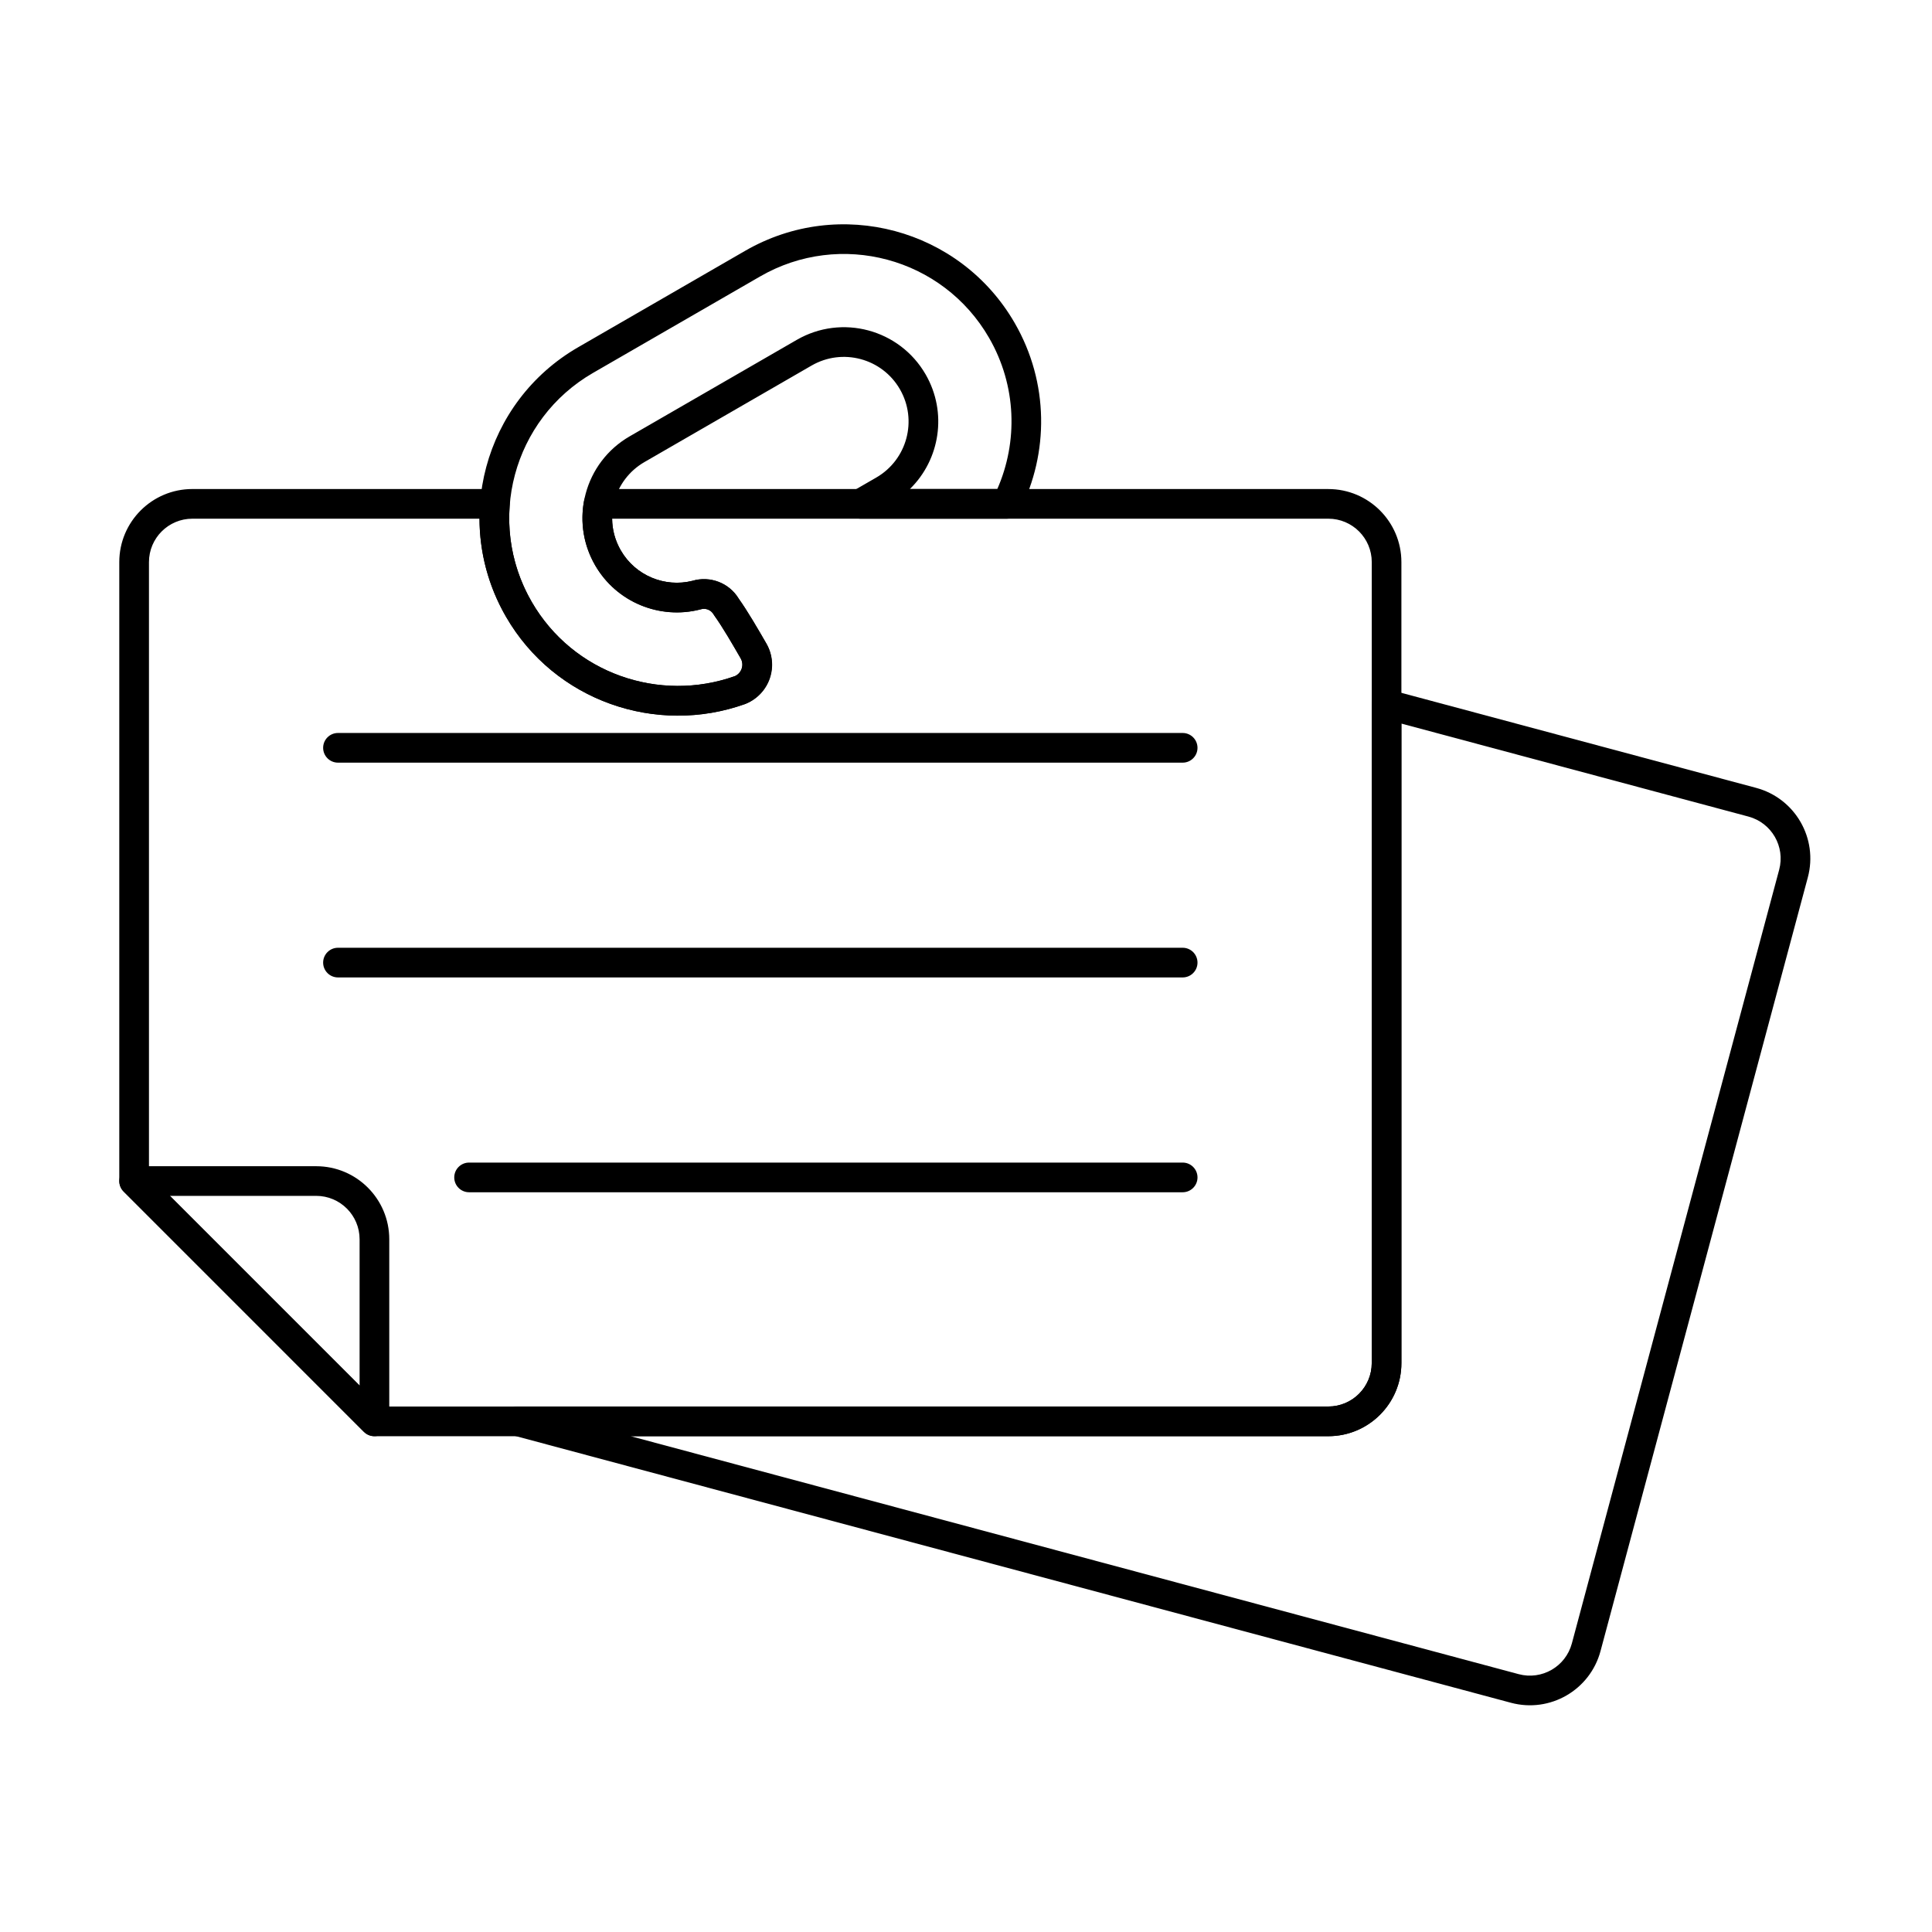 <?xml version="1.0" encoding="UTF-8"?>
<!-- Uploaded to: ICON Repo, www.iconrepo.com, Generator: ICON Repo Mixer Tools -->
<svg fill="#000000" width="800px" height="800px" version="1.1" viewBox="144 144 512 512" xmlns="http://www.w3.org/2000/svg">
 <g fill-rule="evenodd">
  <path d="m268.31 459.96h189.11c2.172 0 3.93-1.762 3.93-3.93 0-2.172-1.762-3.934-3.93-3.934h-189.11c-2.172 0-3.93 1.762-3.93 3.934s1.762 3.93 3.93 3.93z"/>
  <path d="m233.57 403.03h223.85c2.172 0 3.93-1.762 3.93-3.93 0-2.172-1.762-3.934-3.93-3.934h-223.85c-2.172 0-3.934 1.762-3.934 3.934 0 2.168 1.762 3.93 3.934 3.93z"/>
  <path d="m233.57 346.11h223.85c2.172 0 3.93-1.762 3.93-3.93 0-2.172-1.762-3.934-3.93-3.934h-223.85c-2.172 0-3.934 1.762-3.934 3.934 0 2.168 1.762 3.93 3.934 3.93z"/>
  <path d="m240.45 523.45c1.125 1.121 2.816 1.461 4.285 0.852 1.469-0.609 2.426-2.043 2.426-3.633v-48.242c0-10.695-8.672-19.367-19.367-19.367h-48.242c-1.59 0-3.023 0.957-3.633 2.426-0.609 1.469-0.273 3.16 0.852 4.285l63.68 63.684zm-1.152-12.27-50.262-50.262h38.754c6.356 0 11.508 5.152 11.508 11.508z"/>
  <path d="m327.43 297.94c-7.211 1.77-15.016-1.332-18.914-8.082-4.731-8.195-1.926-18.68 6.273-23.41l44.285-25.57c8.195-4.731 18.68-1.922 23.41 6.273 4.731 8.195 1.926 18.676-6.273 23.41l-6.18 3.566c-1.543 0.891-2.293 2.703-1.832 4.422 0.461 1.719 2.019 2.914 3.797 2.914h38.785c1.484 0 2.84-0.836 3.508-2.16 7.672-15.207 7.769-33.863-1.387-49.715-14.434-25-46.402-33.566-71.402-19.133-13.379 7.727-30.906 17.844-44.285 25.57-25 14.434-33.566 46.402-19.133 71.402 12.902 22.352 39.828 31.566 63.344 23.16 0.062-0.02 0.125-0.047 0.184-0.07 2.996-1.246 5.309-3.719 6.352-6.793 1.039-3.07 0.707-6.445-0.918-9.25-2.188-3.785-4.863-8.41-7.246-11.742-2.539-4.223-7.652-6.203-12.41-4.777l0.031-0.008zm57.695-24.34c7.984-7.793 10.004-20.277 4.172-30.383-6.902-11.957-22.191-16.055-34.148-9.148l-44.289 25.57c-11.957 6.902-16.051 22.191-9.148 34.148 5.711 9.891 17.16 14.402 27.715 11.758 0.07-0.02 0.137-0.039 0.207-0.059 1.34-0.414 2.789 0.152 3.488 1.367 0.066 0.113 0.137 0.223 0.215 0.332 2.269 3.152 4.824 7.594 6.914 11.215 0.492 0.848 0.594 1.867 0.277 2.797-0.301 0.887-0.949 1.605-1.793 1.996-20.027 7.106-42.875-0.723-53.832-19.707-12.262-21.238-4.984-48.398 16.254-60.66 13.379-7.727 30.906-17.844 44.285-25.566 21.238-12.262 48.398-4.984 60.66 16.254 7.348 12.727 7.68 27.582 2.195 40.082h-23.172z"/>
  <path d="m279.08 277.84c0.086-1.094-0.285-2.172-1.031-2.977-0.742-0.805-1.789-1.266-2.887-1.266h-80.18c-10.695 0-19.371 8.672-19.371 19.371v164.03c0 1.043 0.414 2.043 1.152 2.781l63.68 63.684c0.738 0.734 1.738 1.152 2.781 1.152h252.79c10.695 0 19.371-8.672 19.371-19.371v-212.27c0-10.695-8.672-19.371-19.371-19.371h-193.39c-1.898 0-3.527 1.359-3.867 3.231-1.02 5.621-0.133 11.625 2.949 16.961 5.731 9.922 17.23 14.43 27.812 11.734 0.07-0.02 0.137-0.039 0.207-0.059 1.289-0.406 2.684 0.141 3.359 1.309 0.062 0.109 0.129 0.215 0.203 0.316 2.285 3.211 4.906 7.766 7.031 11.441 0.469 0.816 0.566 1.793 0.27 2.684-0.281 0.836-0.891 1.523-1.684 1.902-20.09 7.219-43.023-0.602-54.008-19.629-4.664-8.074-6.5-17.008-5.82-25.648zm-8 3.621c0.023 8.828 2.281 17.766 7.012 25.961 12.938 22.406 39.965 31.613 63.52 23.09 0.059-0.023 0.121-0.047 0.18-0.07 2.949-1.238 5.231-3.684 6.25-6.719 1.02-3.031 0.688-6.356-0.914-9.129-2.215-3.836-4.953-8.566-7.348-11.949-2.516-4.188-7.602-6.148-12.312-4.715-7.199 1.793-15.039-1.301-18.949-8.074-1.531-2.652-2.273-5.539-2.297-8.395h189.8c6.356 0 11.508 5.152 11.508 11.508v212.27c0 6.356-5.152 11.508-11.504 11.508h-251.17l-61.379-61.379v-162.4c0-6.356 5.152-11.508 11.508-11.508h76.098z"/>
  <path d="m512.47 326.84c-1.18-0.316-2.441-0.066-3.41 0.676-0.969 0.742-1.539 1.895-1.539 3.117v174.59c0 6.356-5.152 11.508-11.504 11.508h-214.79c-1.973 0-3.641 1.461-3.898 3.418-0.258 1.953 0.977 3.797 2.879 4.309l264.22 70.797c10.332 2.769 20.953-3.363 23.723-13.695 11.336-42.305 43.605-162.73 54.941-205.04 2.769-10.332-3.363-20.953-13.695-23.723l-96.926-25.969zm2.914 8.918 91.977 24.645c6.137 1.645 9.781 7.953 8.137 14.09-11.336 42.305-43.605 162.73-54.941 205.04-1.645 6.137-7.953 9.781-14.09 8.137 0 0-235.38-63.07-235.38-63.07h184.93c10.695 0 19.371-8.672 19.371-19.371v-169.47z"/>
 </g>
</svg>